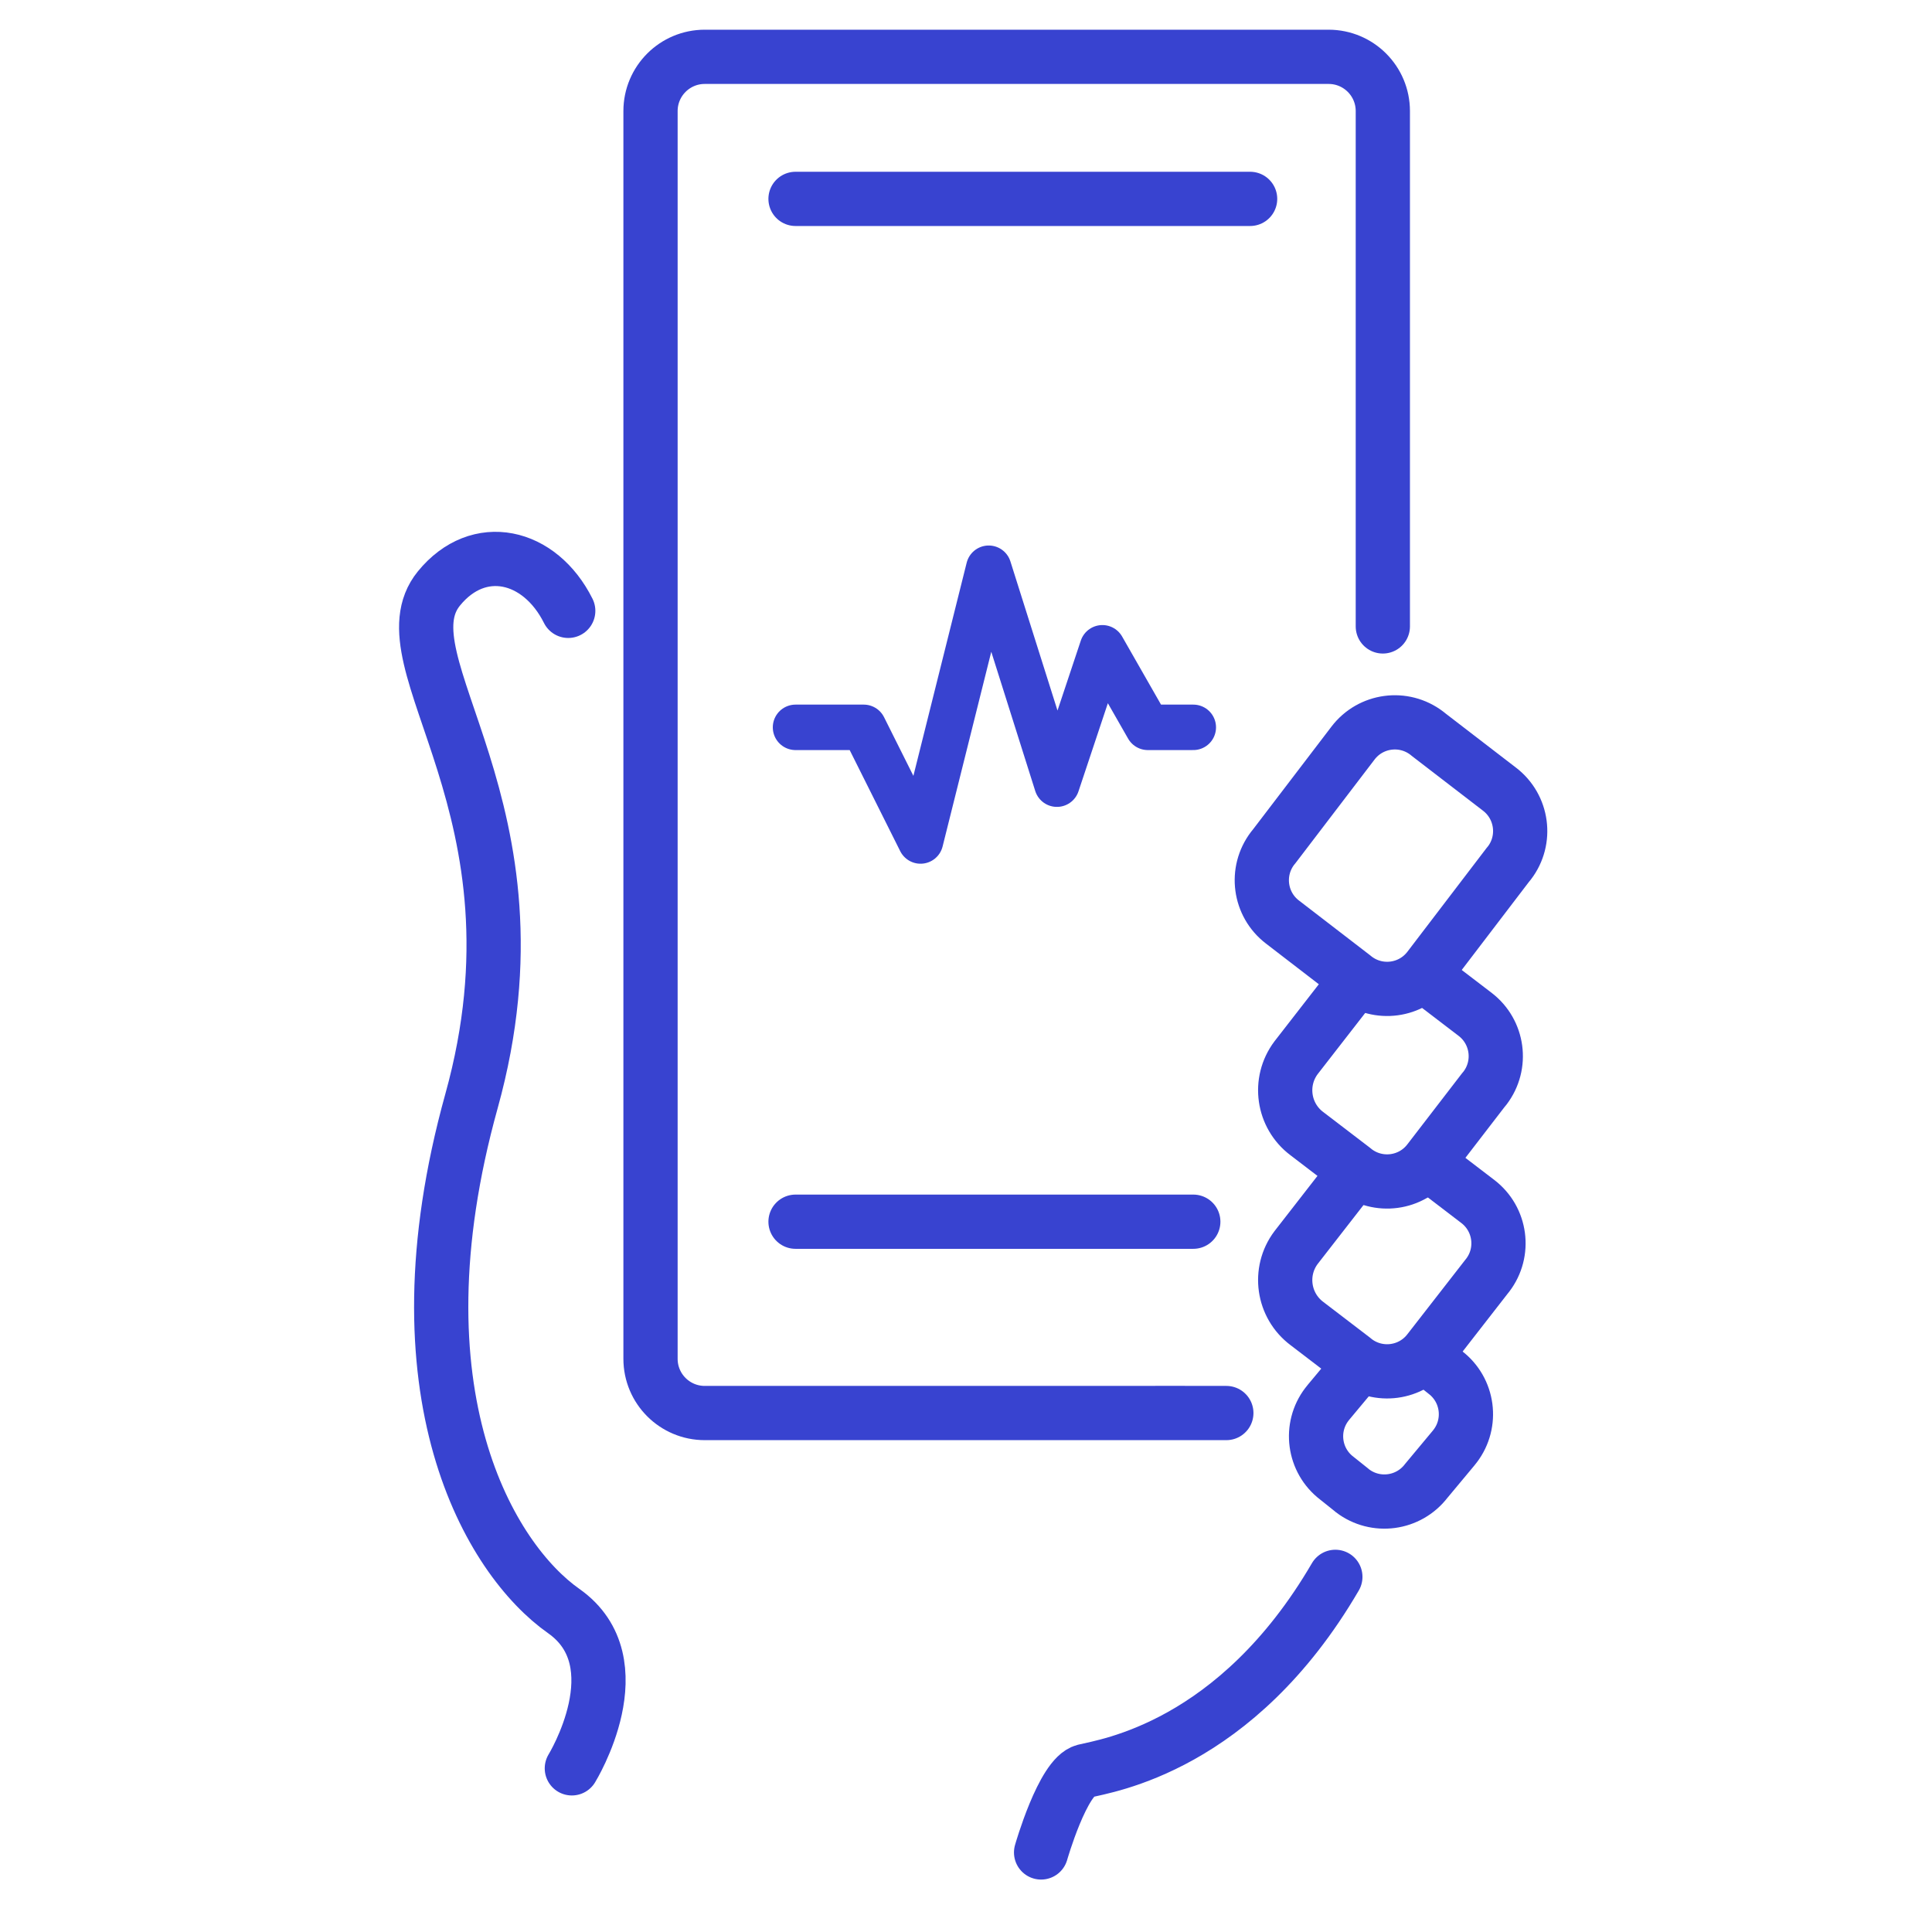 <?xml version="1.0" encoding="UTF-8"?>
<svg xmlns="http://www.w3.org/2000/svg" width="68" height="68" viewBox="0 0 68 68" fill="none">
  <path d="M43.163 49.734C38.39 49.734 41.998 49.727 41.731 49.734H24.805C23.75 49.734 22.896 48.88 22.896 47.825V3.909C22.896 2.855 23.75 2 24.805 2H46.762C47.818 2 48.671 2.855 48.671 3.909V22.048" stroke="#3843D0" stroke-width="1.909" stroke-linecap="round"></path>
  <path d="M28 7H44" stroke="#3843D0" stroke-width="1.909" stroke-linecap="round" stroke-linejoin="round"></path>
  <path d="M28 43L42 43" stroke="#3843D0" stroke-width="1.909" stroke-linecap="round" stroke-linejoin="round"></path>
  <path d="M50.104 34.268C50.2 34.364 50.294 34.364 50.294 34.459L51.917 35.7C52.731 36.321 52.887 37.483 52.267 38.297C52.247 38.323 52.226 38.347 52.204 38.373L50.294 40.855C49.675 41.669 48.512 41.824 47.699 41.205C47.673 41.184 47.647 41.164 47.621 41.142L45.998 39.901C45.154 39.268 44.985 38.071 45.617 37.229L47.621 34.65L47.813 34.459" stroke="#3843D0" stroke-width="1.909"></path>
  <path d="M50.2 40.951C50.295 40.951 50.295 41.047 50.391 41.047L52.013 42.287C52.827 42.908 52.982 44.071 52.362 44.883C52.342 44.909 52.322 44.936 52.3 44.961L50.295 47.538C49.675 48.352 48.512 48.507 47.699 47.888C47.673 47.867 47.647 47.846 47.622 47.825L45.999 46.584C45.155 45.95 44.984 44.753 45.617 43.911L47.622 41.333L47.716 41.237" stroke="#3843D0" stroke-width="1.909"></path>
  <path d="M50.103 47.73C50.2 47.825 50.294 47.825 50.391 47.92L50.868 48.303C51.681 48.923 51.836 50.085 51.217 50.897C51.197 50.925 51.176 50.95 51.155 50.975L50.2 52.121C49.578 52.934 48.417 53.09 47.603 52.47C47.577 52.449 47.552 52.429 47.527 52.407L47.05 52.026C46.236 51.405 46.08 50.242 46.701 49.429C46.72 49.403 46.741 49.377 46.762 49.352L47.717 48.207C47.813 48.111 47.813 48.016 47.908 48.016" stroke="#3843D0" stroke-width="1.909"></path>
  <path fill-rule="evenodd" clip-rule="evenodd" d="M47.622 34.364L45.14 32.454C44.327 31.834 44.171 30.672 44.791 29.858C44.811 29.832 44.831 29.807 44.853 29.781L47.622 26.153C48.242 25.34 49.404 25.184 50.218 25.805C50.244 25.825 50.269 25.846 50.295 25.867L52.777 27.776C53.59 28.397 53.746 29.56 53.127 30.372C53.105 30.399 53.085 30.425 53.063 30.45L50.295 34.077C49.674 34.891 48.513 35.046 47.699 34.426C47.673 34.406 47.647 34.385 47.622 34.364Z" stroke="#3843D0" stroke-width="1.909"></path>
  <path d="M20 21.5C19 19.5 16.844 19 15.449 20.712C13.349 23.289 19.459 28.445 16.595 38.755C13.731 49.066 17.263 54.89 19.841 56.703C22.418 58.517 20.127 62.24 20.127 62.24M36.643 65.2C36.643 65.2 37.407 62.528 38.17 62.336C38.934 62.145 43.5 61.5 47 55.5" stroke="#3843D0" stroke-width="1.909" stroke-linecap="round" stroke-linejoin="round"></path>
  <path d="M28 25.6H30.4L32.4 29.6L34.8 20L37.2 27.6L38.8 22.8L40.4 25.6H42" stroke="#3843D0" stroke-width="1.6" stroke-linecap="round" stroke-linejoin="round"></path>
</svg>
